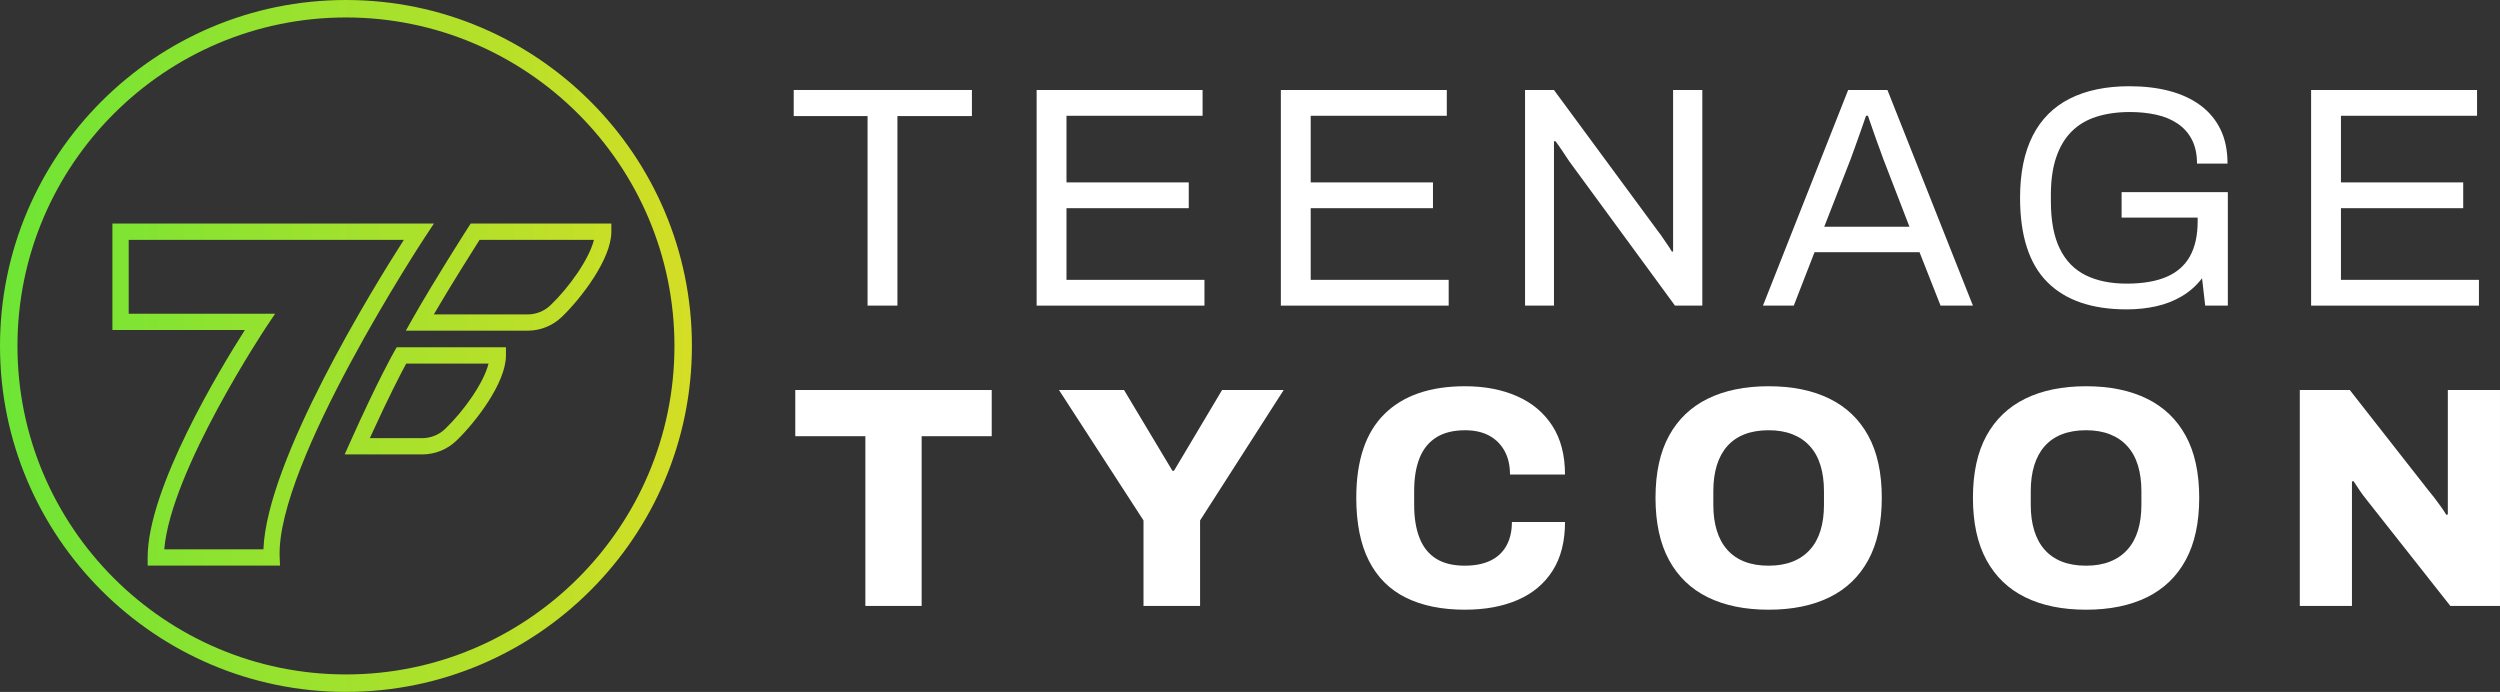 <?xml version="1.0" encoding="UTF-8"?><svg id="Layer_2" xmlns="http://www.w3.org/2000/svg" xmlns:xlink="http://www.w3.org/1999/xlink" viewBox="0 0 1259.96 348.71"><rect x="0" y="0" width="1259.96" height="348.71" fill="#333333" stroke="none"/><defs><style>.cls-1{fill:url(#linear-gradient);}.cls-2{fill:#fff;}</style><linearGradient id="linear-gradient" x1="0" y1="174.35" x2="348.71" y2="174.35" gradientUnits="userSpaceOnUse"><stop offset="0" stop-color="#6de535"/><stop offset="1" stop-color="#d4de25"/></linearGradient></defs><g id="Layer_1-2"><path class="cls-2" d="M437.24,154.02V58.5h-37.22v-13.15h89.81v13.15h-37.54v95.52h-15.05Z"/><path class="cls-2" d="M522.45,154.02V45.36h83.63v12.99h-68.59v33.58h61.62v12.99h-61.62v36.12h69.54v12.99h-84.58Z"/><path class="cls-2" d="M645.53,154.02V45.36h83.63v12.99h-68.59v33.58h61.62v12.99h-61.62v36.12h69.54v12.99h-84.58Z"/><path class="cls-2" d="M768.6,154.02V45.36h14.57l52.75,71.6c.53.63,1.21,1.58,2.06,2.85.84,1.27,1.69,2.51,2.54,3.72.84,1.22,1.53,2.3,2.06,3.25h.63V45.36h14.73v108.66h-13.78l-53.38-72.86c-.74-1.16-1.82-2.8-3.25-4.91-1.42-2.11-2.61-3.8-3.56-5.07h-.79v82.84h-14.57Z"/><path class="cls-2" d="M888.51,154.02l42.93-108.66h19.8l43.08,108.66h-16.31l-10.61-26.93h-52.9l-10.46,26.93h-15.52ZM919.4,114.26h42.93l-13.15-34.06c-.32-.95-.79-2.27-1.43-3.96-.63-1.69-1.32-3.56-2.06-5.62-.74-2.06-1.48-4.17-2.22-6.34-.74-2.16-1.43-4.14-2.06-5.94h-.95c-.74,2.11-1.58,4.54-2.54,7.29-.95,2.75-1.9,5.41-2.85,8-.95,2.59-1.74,4.78-2.38,6.57l-13.3,34.06Z"/><path class="cls-2" d="M1071.78,155.92c-17.53,0-30.86-4.59-40-13.78-9.14-9.19-13.7-23.34-13.7-42.45,0-12.46,2.11-22.86,6.34-31.2,4.22-8.34,10.45-14.6,18.69-18.77,8.24-4.17,18.27-6.26,30.1-6.26,7.39,0,14.1.79,20.12,2.38s11.22,3.99,15.6,7.21c4.38,3.22,7.76,7.26,10.14,12.12,2.38,4.86,3.56,10.61,3.56,17.27h-15.37c0-4.65-.85-8.63-2.53-11.96-1.69-3.33-4.09-6.04-7.21-8.16-3.12-2.11-6.73-3.62-10.85-4.51-4.12-.9-8.5-1.35-13.15-1.35-6.34,0-11.99.79-16.95,2.38-4.97,1.58-9.14,4.07-12.51,7.44-3.38,3.38-5.97,7.71-7.76,12.99-1.8,5.28-2.69,11.56-2.69,18.85v3.33c0,9.82,1.5,17.8,4.51,23.92,3.01,6.13,7.37,10.59,13.07,13.38,5.7,2.8,12.57,4.2,20.59,4.2s14.84-1.13,20.12-3.41c5.28-2.27,9.21-5.73,11.8-10.38,2.58-4.64,3.88-10.51,3.88-17.58v-1.9h-38.33v-12.83h53.54v57.18h-11.41l-1.58-13.78c-2.85,3.7-6.23,6.71-10.14,9.03-3.91,2.32-8.21,4.01-12.91,5.07-4.7,1.05-9.69,1.58-14.97,1.58Z"/><path class="cls-2" d="M1164.76,154.02V45.36h83.63v12.99h-68.59v33.58h61.62v12.99h-61.62v36.12h69.54v12.99h-84.58Z"/><path class="cls-2" d="M436.13,305.38v-85.54h-35.32v-23.28h99v23.28h-35.32v85.54h-28.35Z"/><path class="cls-2" d="M576.31,305.38v-43.09l-42.61-65.74h32.79l24.39,40.71h.79l24.24-40.71h31.05l-42.14,65.74v43.09h-28.51Z"/><path class="cls-2" d="M738.35,307.28c-11.72,0-21.68-2.03-29.86-6.1-8.18-4.06-14.39-10.27-18.61-18.61-4.22-8.34-6.34-18.9-6.34-31.68,0-18.8,4.72-32.87,14.18-42.21,9.45-9.35,22.99-14.02,40.63-14.02,9.82,0,18.53,1.66,26.14,4.99,7.6,3.33,13.54,8.29,17.82,14.89,4.28,6.6,6.42,14.81,6.42,24.63h-27.72c0-4.65-.93-8.63-2.77-11.96-1.85-3.33-4.44-5.89-7.76-7.68-3.33-1.79-7.36-2.69-12.12-2.69-5.92,0-10.77,1.22-14.57,3.64-3.8,2.43-6.6,5.92-8.39,10.45-1.8,4.54-2.69,10.03-2.69,16.47v7.13c0,6.44.9,11.96,2.69,16.55,1.79,4.59,4.56,8.08,8.32,10.45,3.75,2.38,8.58,3.56,14.49,3.56,5.07,0,9.37-.84,12.91-2.53,3.54-1.69,6.23-4.2,8.08-7.52,1.85-3.33,2.77-7.31,2.77-11.96h26.77c0,9.82-2.09,18.01-6.26,24.55-4.17,6.55-10.03,11.46-17.58,14.73-7.55,3.27-16.4,4.91-26.53,4.91Z"/><path class="cls-2" d="M891.37,307.28c-11.93,0-22.15-2.08-30.65-6.26-8.5-4.17-15.02-10.43-19.56-18.77-4.54-8.34-6.81-18.8-6.81-31.36s2.27-22.99,6.81-31.28c4.54-8.29,11.06-14.52,19.56-18.69,8.5-4.17,18.72-6.26,30.65-6.26s22.15,2.09,30.65,6.26c8.5,4.17,15.02,10.4,19.56,18.69,4.54,8.29,6.81,18.72,6.81,31.28s-2.27,23.02-6.81,31.36c-4.54,8.34-11.06,14.6-19.56,18.77-8.5,4.17-18.72,6.26-30.65,6.26ZM891.37,285.1c4.54,0,8.55-.68,12.04-2.06,3.49-1.37,6.42-3.38,8.79-6.02,2.38-2.64,4.14-5.86,5.31-9.66,1.16-3.8,1.74-8.08,1.74-12.83v-6.97c0-4.86-.58-9.19-1.74-12.99-1.16-3.8-2.93-7.02-5.31-9.66-2.38-2.64-5.31-4.65-8.79-6.02-3.48-1.37-7.5-2.06-12.04-2.06s-8.71.69-12.2,2.06c-3.49,1.37-6.39,3.38-8.71,6.02-2.32,2.64-4.07,5.86-5.23,9.66-1.16,3.8-1.74,8.13-1.74,12.99v6.97c0,4.75.58,9.03,1.74,12.83,1.16,3.8,2.9,7.02,5.23,9.66,2.32,2.64,5.23,4.65,8.71,6.02,3.48,1.37,7.55,2.06,12.2,2.06Z"/><path class="cls-2" d="M1051.35,307.28c-11.93,0-22.15-2.08-30.65-6.26-8.5-4.17-15.02-10.43-19.56-18.77-4.54-8.34-6.81-18.8-6.81-31.36s2.27-22.99,6.81-31.28c4.54-8.29,11.06-14.52,19.56-18.69,8.5-4.17,18.72-6.26,30.65-6.26s22.15,2.09,30.65,6.26c8.5,4.17,15.02,10.4,19.56,18.69,4.54,8.29,6.81,18.72,6.81,31.28s-2.27,23.02-6.81,31.36c-4.54,8.34-11.06,14.6-19.56,18.77-8.5,4.17-18.72,6.26-30.65,6.26ZM1051.35,285.1c4.54,0,8.55-.68,12.04-2.06,3.48-1.37,6.41-3.38,8.79-6.02,2.38-2.64,4.14-5.86,5.31-9.66,1.16-3.8,1.74-8.08,1.74-12.83v-6.97c0-4.86-.58-9.19-1.74-12.99-1.16-3.8-2.93-7.02-5.31-9.66-2.38-2.64-5.31-4.65-8.79-6.02-3.49-1.37-7.5-2.06-12.04-2.06s-8.71.69-12.2,2.06c-3.48,1.37-6.39,3.38-8.71,6.02-2.32,2.64-4.06,5.86-5.23,9.66-1.16,3.8-1.74,8.13-1.74,12.99v6.97c0,4.75.58,9.03,1.74,12.83,1.16,3.8,2.9,7.02,5.23,9.66,2.32,2.64,5.23,4.65,8.71,6.02,3.49,1.37,7.55,2.06,12.2,2.06Z"/><path class="cls-2" d="M1159.06,305.38v-108.82h25.19l39.6,50.53c.74.85,1.72,2.06,2.93,3.64,1.21,1.58,2.4,3.2,3.56,4.83,1.16,1.64,2.01,2.93,2.54,3.88l.79-.16v-62.73h26.29v108.82h-25.03l-41.98-53.22c-1.37-1.69-2.67-3.43-3.88-5.23-1.22-1.79-2.19-3.27-2.93-4.44l-.79.16v62.73h-26.3Z"/><path class="cls-1" d="M174.36,348.71C78.22,348.71,0,270.49,0,174.35S78.22,0,174.36,0s174.35,78.21,174.35,174.35-78.22,174.35-174.35,174.35ZM174.36,8.8C83.07,8.8,8.8,83.07,8.8,174.35s74.27,165.55,165.56,165.55,165.55-74.27,165.55-165.55S265.64,8.8,174.36,8.8ZM141.12,285.04h-66.71v-4.1c0-34.74,36.42-94.88,49.01-114.63H56.65v-53.64h162.04l-4.21,6.36c-.75,1.14-75.47,114.75-73.54,161.73l.18,4.27ZM82.8,276.84h49.96c1.75-44.95,55.18-131.59,70.77-155.96H64.86v37.23h73.8l-4.27,6.38c-.5.75-48.32,72.63-51.6,112.35ZM265.84,166.66h-61.32l3.46-6.12c10.81-19.12,27.85-45.71,28.02-45.98l1.21-1.89h70.9v4.1c0,13.84-15.32,33.69-24.97,42.96-4.66,4.47-10.8,6.93-17.29,6.93ZM218.64,158.46h47.2c4.37,0,8.49-1.65,11.62-4.65,9.39-9,19.42-23.11,21.88-32.93h-57.64c-3.57,5.61-14.36,22.69-23.06,37.58ZM212.72,229.02h-39.02l2.59-5.78c14.22-31.76,22.12-45.58,22.45-46.15l1.18-2.06h55.07v4.1c0,13.84-15.32,33.69-24.97,42.96-4.66,4.47-10.8,6.93-17.3,6.93ZM186.38,220.82h26.34c4.37,0,8.49-1.65,11.62-4.65,9.39-9,19.42-23.11,21.88-32.93h-41.5c-2.45,4.52-8.79,16.61-18.33,37.58Z"/></g></svg>